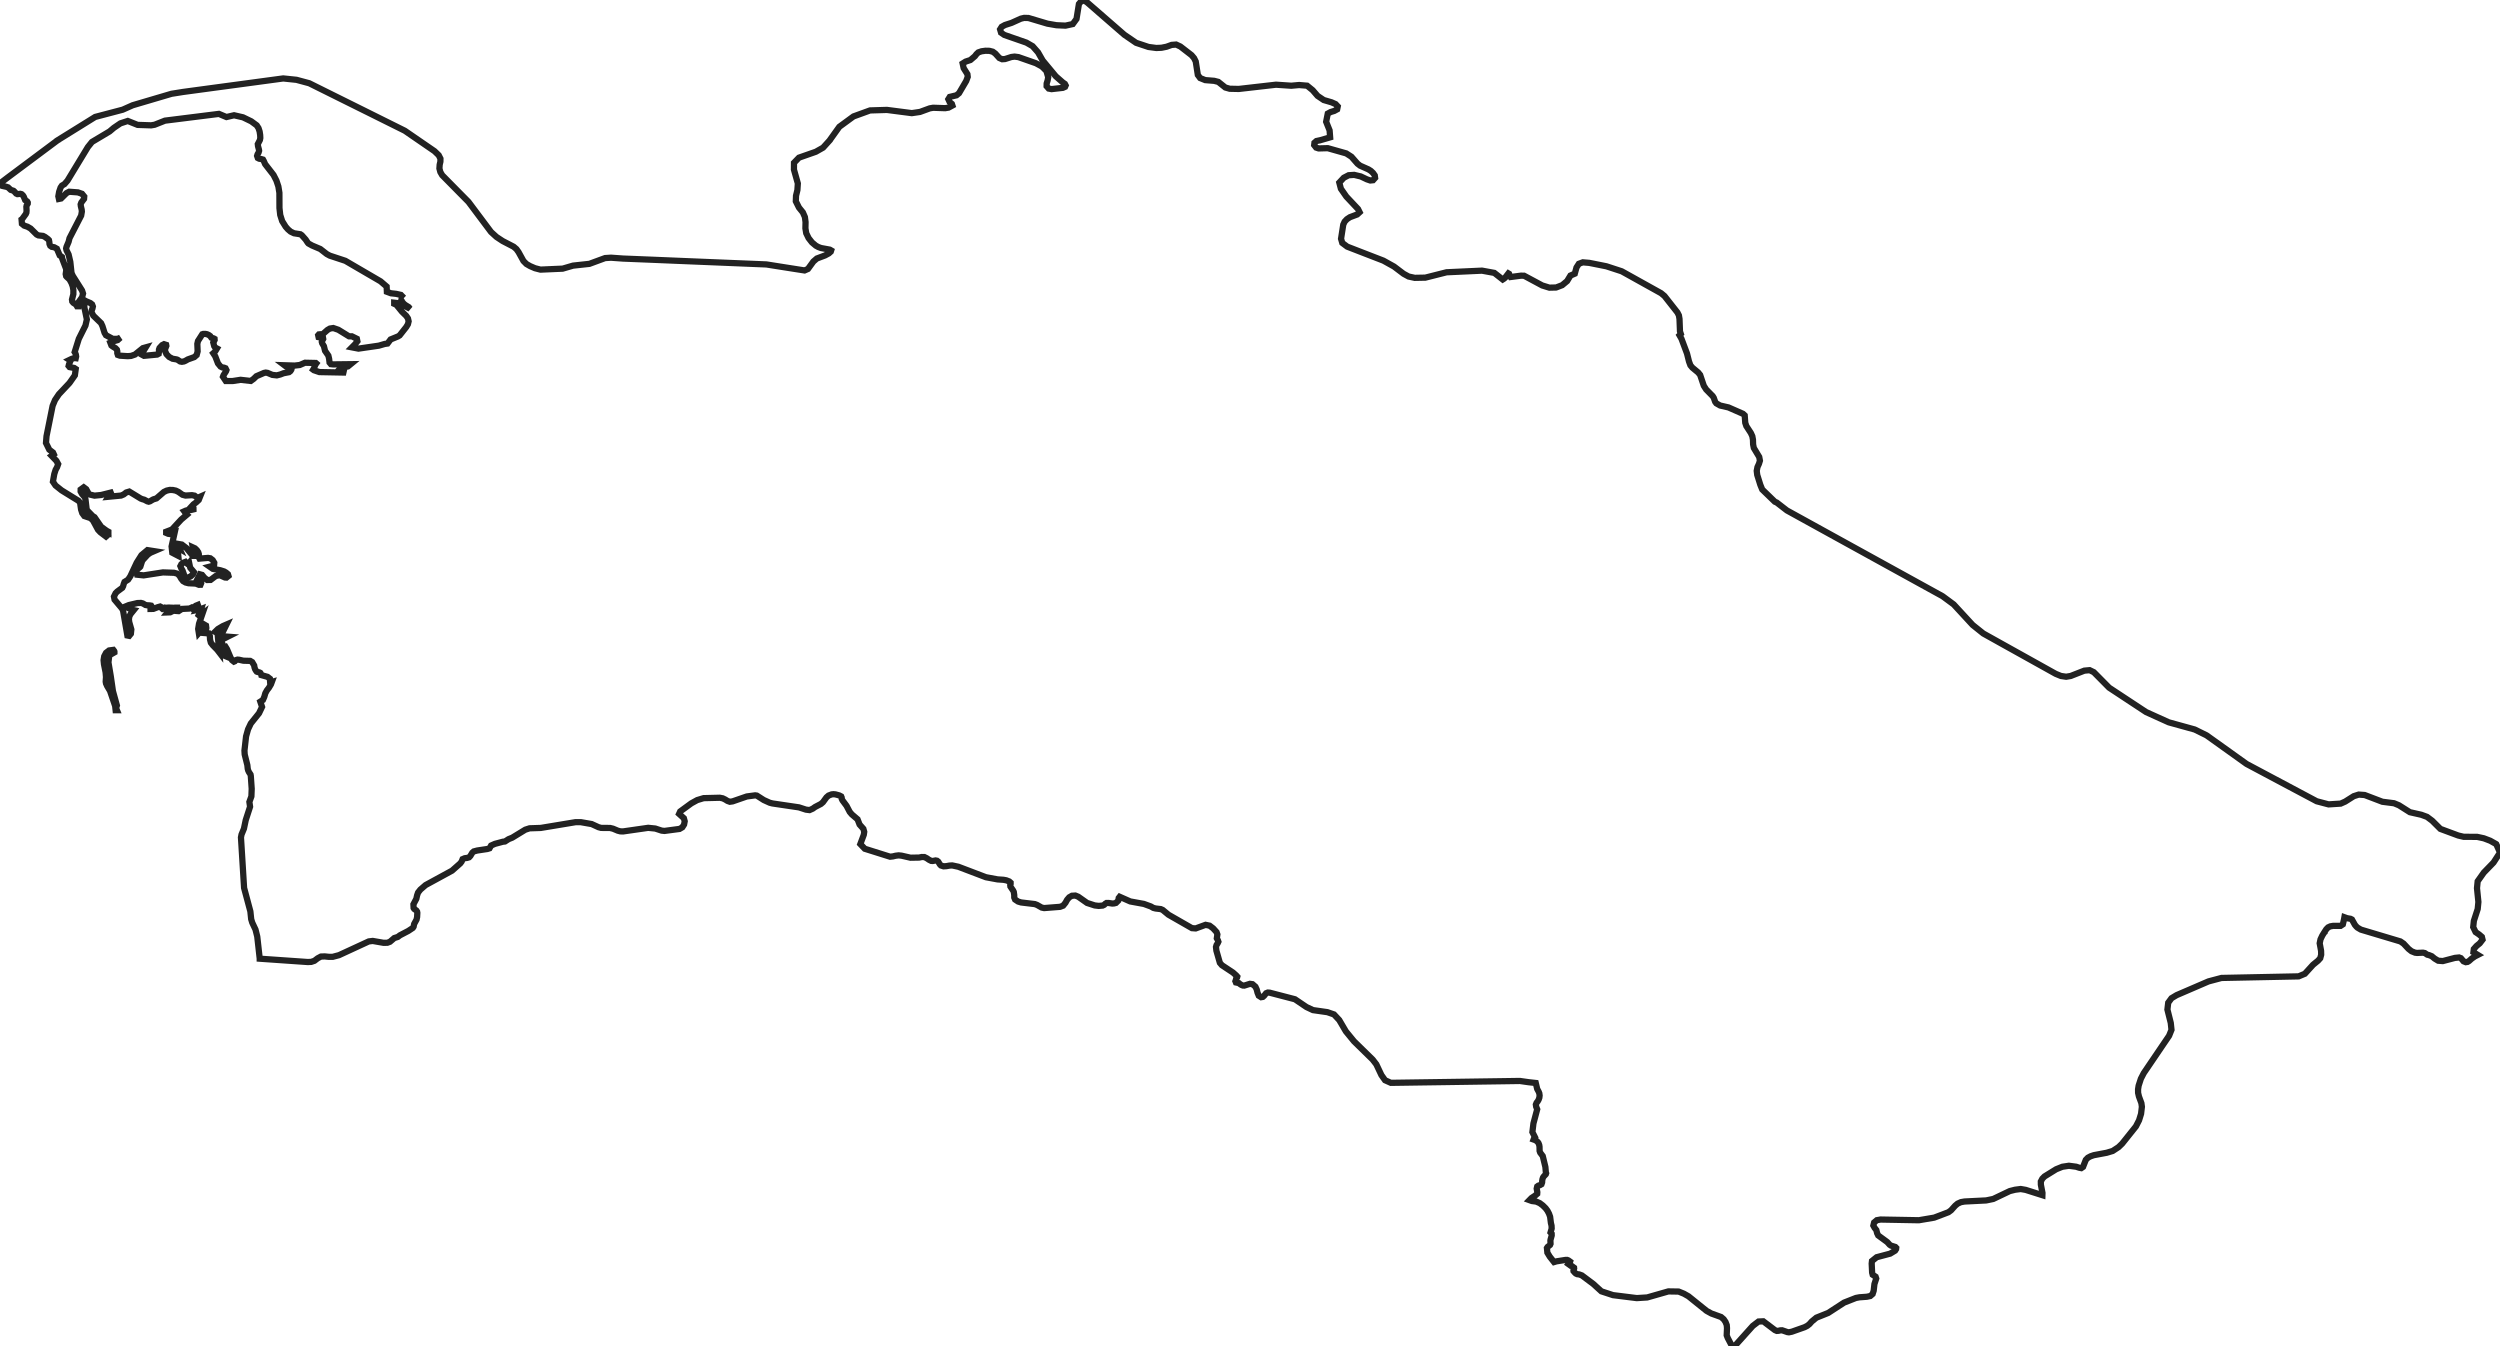 <!-- Obrysová mapa: Turkmenistan -->
<svg viewBox="0 0 200 107.693" width="200" height="107.693" xmlns="http://www.w3.org/2000/svg"><desc>Silueta a hranice štátu Turkmenistan, vektorová mapa.</desc><path d="M 9.352,56.814 9.249,56.814 9.213,56.48 8.802,55.271 8.576,54.891 8.482,54.68 8.456,54.536 8.479,54.163 8.448,53.787 8.318,53.137 8.287,52.812 8.337,52.503 8.483,52.226 8.727,52.037 9.066,51.991 9.135,52.081 9.153,52.126 9.153,52.192 8.744,52.422 8.675,52.989 8.864,54.115 9.034,55.288 9.352,56.439 9.295,56.615 9.301,56.69 9.352,56.814 Z" fill="none" stroke="#222" stroke-width="0.5" /><path d="M 15.007,45.116 15.075,45.125 15.136,45.044 15.198,45.351 15.225,45.429 15.513,45.771 15.439,45.939 15.263,46.102 15.041,46.207 14.839,46.207 14.765,46.098 14.606,45.651 14.507,45.477 14.432,45.289 14.511,45.133 14.672,45.015 14.839,44.949 14.93,45.047 15.007,45.116 Z" fill="none" stroke="#222" stroke-width="0.5" /><path d="M 86.916,0.145 89.945,2.779 90.888,3.425 91.878,3.756 92.505,3.839 92.918,3.821 93.324,3.739 93.732,3.592 94.092,3.564 94.431,3.722 95.325,4.413 95.525,4.65 95.659,4.919 95.826,5.994 96.012,6.245 96.417,6.408 97.134,6.466 97.464,6.551 98.026,7 98.378,7.1 99.105,7.116 102.08,6.776 103.302,6.858 103.931,6.802 104.57,6.855 105.013,7.216 105.405,7.67 105.898,8.002 106.522,8.184 106.848,8.329 107.02,8.512 106.972,8.748 106.74,8.874 106.452,8.962 106.221,9.088 106.091,9.74 106.368,10.432 106.411,10.988 105.576,11.23 105.572,11.23 105.568,11.23 105.563,11.229 105.314,11.283 105.156,11.421 105.134,11.607 105.29,11.807 105.49,11.874 106.221,11.854 107.7,12.272 108.115,12.539 108.438,12.908 108.598,13.091 108.809,13.254 109.475,13.55 109.673,13.676 109.845,13.839 109.982,14.033 110.008,14.233 109.845,14.416 109.624,14.439 109.349,14.346 108.863,14.116 108.333,13.99 107.892,14.019 107.505,14.219 107.143,14.607 107.271,15.098 107.705,15.724 108.642,16.721 108.77,16.979 108.576,17.157 107.994,17.376 107.754,17.535 107.571,17.732 107.46,17.973 107.284,19.102 107.382,19.435 107.777,19.731 109.318,20.328 110.673,20.852 111.522,21.324 112.286,21.902 112.69,22.122 113.181,22.228 114.026,22.212 115.725,21.782 118.561,21.652 119.546,21.832 120.218,22.359 120.311,22.3 120.403,22.223 120.588,21.983 120.672,21.874 120.726,21.907 120.769,22.033 120.848,22.161 121.68,22.053 121.93,22.059 123.379,22.837 123.951,23.013 124.488,23 124.974,22.814 125.369,22.485 125.637,22.044 125.982,21.895 126.119,21.399 126.309,21.103 126.625,20.986 127.144,21.03 128.513,21.303 129.738,21.703 132.885,23.454 133.16,23.682 134.193,24.996 134.312,25.23 134.36,25.517 134.398,26.51 134.467,26.717 134.36,26.823 134.518,27.102 134.961,28.283 135.122,28.925 135.234,29.226 135.388,29.412 135.852,29.797 136.012,29.994 136.303,30.859 136.492,31.156 137.016,31.689 137.099,31.82 137.213,32.141 137.237,32.174 137.304,32.266 137.608,32.441 138.277,32.594 139.441,33.105 139.577,33.232 139.62,33.826 139.708,34.086 140.07,34.643 140.186,34.898 140.237,35.178 140.248,35.551 140.306,35.838 140.738,36.557 140.793,36.856 140.714,37.111 140.597,37.366 140.538,37.67 140.578,37.993 140.825,38.784 140.978,39.16 141.988,40.138 142.14,40.205 142.953,40.835 144.6,41.743 146.519,42.801 148.806,44.061 153.447,46.618 155.403,47.695 156.296,48.354 157.809,49.995 158.664,50.679 160.224,51.549 162.189,52.643 164.455,53.906 164.876,54.078 165.293,54.139 165.656,54.078 166.746,53.652 167.171,53.613 167.505,53.775 167.931,54.206 168.73,55.014 171.694,56.968 173.502,57.786 175.574,58.359 176.52,58.824 178.393,60.162 179.723,61.114 181.622,62.125 183.021,62.869 185.337,64.101 186.287,64.351 187.253,64.289 187.616,64.127 188.297,63.696 188.698,63.567 189.174,63.601 190.592,64.141 191.522,64.259 191.918,64.423 192.79,64.975 193.703,65.181 194.162,65.349 194.576,65.659 195.23,66.311 196.657,66.84 197.095,66.944 198.172,66.949 198.71,67.065 199.22,67.26 199.694,67.527 199.697,67.529 199.698,67.53 199.87,67.913 200,68.205 199.483,69.003 198.703,69.808 198.213,70.502 198.159,71.054 198.271,72.158 198.217,72.718 197.909,73.666 197.856,74.169 198.048,74.568 198.325,74.757 198.549,74.949 198.604,75.174 198.381,75.465 198.118,75.68 197.906,75.921 197.875,76.178 198.224,76.393 197.989,76.513 197.74,76.686 197.525,76.878 197.405,76.952 197.259,76.974 197.084,76.904 196.873,76.654 196.73,76.598 196.394,76.632 195.424,76.886 195.054,76.857 194.772,76.687 194.538,76.496 194.441,76.457 194.314,76.405 194.183,76.376 193.985,76.244 193.834,76.214 193.368,76.234 193.205,76.214 192.921,76.099 192.678,75.907 192.287,75.489 192.031,75.314 188.871,74.369 188.602,74.212 188.504,74.121 188.391,73.986 188.155,73.562 188.045,73.505 187.764,73.455 187.552,73.378 187.515,73.579 187.428,73.948 187.242,74.072 186.663,74.067 186.42,74.11 186.248,74.192 186.106,74.337 185.959,74.564 185.959,74.566 185.959,74.567 185.957,74.568 185.783,74.846 185.641,75.146 185.575,75.461 185.686,76.064 185.694,76.376 185.618,76.661 185.438,76.859 185.042,77.183 184.39,77.9 183.891,78.109 183.701,78.113 177.721,78.236 176.68,78.512 174.129,79.612 173.719,79.858 173.457,80.216 173.393,80.765 173.661,81.835 173.719,82.386 173.528,82.862 173.012,83.623 171.503,85.847 171.27,86.298 171.09,86.853 171.045,87.144 171.048,87.428 171.114,87.715 171.312,88.253 171.351,88.545 171.285,89.106 171.124,89.625 170.874,90.112 169.769,91.494 169.481,91.772 169.015,92.077 168.54,92.22 167.504,92.415 167.246,92.503 167.031,92.618 166.865,92.788 166.643,93.354 166.503,93.45 166.328,93.416 166.095,93.338 165.514,93.261 164.991,93.34 164.493,93.54 163.563,94.115 163.385,94.296 163.267,94.52 163.269,94.771 163.398,95.437 163.392,95.614 162.053,95.19 161.658,95.121 161.438,95.149 161.206,95.179 160.784,95.285 159.462,95.916 158.896,96.034 157.159,96.121 156.874,96.172 156.611,96.291 156.417,96.454 156.083,96.825 155.875,96.978 154.736,97.411 153.508,97.619 150.444,97.563 150.145,97.616 149.928,97.8 149.868,98.044 149.966,98.224 150.106,98.403 150.168,98.652 150.257,98.835 150.978,99.364 151.175,99.581 151.269,99.645 151.627,99.756 151.698,99.829 151.687,99.927 151.604,100.055 151.213,100.291 150.132,100.578 149.759,100.879 149.735,101.088 149.769,101.807 149.814,101.979 150.049,102.135 150.098,102.283 149.954,102.725 149.894,103.258 149.809,103.52 149.621,103.682 149.343,103.741 148.758,103.783 148.473,103.837 147.529,104.208 146.253,105.037 146.19,105.062 145.309,105.415 144.939,105.721 144.762,105.922 144.578,106.068 144.368,106.176 143.346,106.537 143.113,106.584 142.988,106.567 142.574,106.424 142.422,106.429 142.283,106.463 142.142,106.472 141.988,106.404 141.064,105.705 140.683,105.722 140.225,106.07 138.855,107.596 138.633,107.693 138.485,107.546 138.219,107.038 138.136,106.824 138.16,106.254 138.14,106.007 138.043,105.758 137.893,105.537 137.687,105.361 136.911,105.081 136.523,104.867 135.08,103.704 134.709,103.494 134.291,103.325 133.469,103.312 131.775,103.796 130.939,103.848 129.04,103.611 128.11,103.306 127.463,102.716 126.548,102.031 126.43,101.988 126.335,101.954 126.175,101.933 126.062,101.88 125.973,101.796 125.88,101.686 125.876,101.63 125.931,101.478 125.925,101.417 125.703,101.255 125.672,101.248 125.65,101.251 125.476,101.126 125.596,100.968 125.608,100.93 125.476,100.835 125.372,100.792 125.253,100.792 124.515,100.908 124.323,100.966 123.982,100.533 123.789,100.215 123.753,99.839 123.808,99.754 124,99.601 124.043,99.503 124.032,99.253 124.043,99.174 124.136,98.841 124.133,98.702 124.043,98.598 124.133,98.283 124.124,98.054 124.073,97.843 124.009,97.338 123.92,97.09 123.795,96.853 123.65,96.658 123.424,96.434 123.178,96.25 122.893,96.126 122.549,96.081 122.355,96.011 122.518,95.844 122.805,95.653 122.976,95.505 122.985,95.373 122.936,95.09 122.976,94.92 123.065,94.853 123.197,94.811 123.317,94.74 123.371,94.588 123.376,94.459 123.401,94.321 123.445,94.195 123.515,94.099 123.663,93.941 123.691,93.855 123.667,93.783 123.631,93.359 123.42,92.484 123.215,92.209 123.168,92.072 123.162,91.745 123.138,91.598 123.081,91.451 123.023,91.368 122.936,91.283 122.823,91.21 122.688,91.163 122.726,91.065 122.748,91.026 122.793,90.97 122.592,90.567 122.674,89.877 122.976,88.743 122.892,88.532 122.869,88.363 122.93,88.214 123.017,88.107 123.093,87.971 123.148,87.814 123.168,87.641 123.145,87.464 123.093,87.334 122.976,87.117 122.861,86.639 122.29,86.576 121.59,86.477 120.147,86.498 118.478,86.522 115.475,86.566 113.507,86.594 111.269,86.627 110.804,86.418 110.514,86.009 110.105,85.145 109.808,84.761 108.317,83.301 107.667,82.505 107.139,81.604 106.721,81.156 106.192,80.973 105.037,80.808 104.52,80.565 103.596,79.94 101.57,79.413 101.42,79.405 101.287,79.461 101.123,79.668 101.024,79.753 100.89,79.776 100.701,79.657 100.604,79.424 100.537,79.157 100.436,78.938 100.201,78.735 99.993,78.706 99.546,78.847 99.43,78.842 99.31,78.794 99.197,78.722 99.105,78.646 98.874,78.597 98.833,78.496 98.875,78.38 98.893,78.286 98.913,78.247 98.964,78.2 98.982,78.131 98.899,78.036 98.634,77.801 97.752,77.217 97.588,77.023 97.311,76.053 97.278,75.758 97.324,75.601 97.412,75.463 97.47,75.337 97.431,75.22 97.346,75.066 97.39,74.754 97.324,74.568 97.052,74.268 96.77,74.054 96.446,73.986 95.656,74.274 95.355,74.252 93.476,73.176 93.017,72.797 92.861,72.728 92.452,72.679 92.265,72.631 92.067,72.517 91.511,72.314 90.418,72.115 89.574,71.741 89.497,71.839 89.462,72.048 89.275,72.234 89.126,72.274 88.982,72.283 88.683,72.237 88.523,72.238 88.422,72.302 88.334,72.386 88.211,72.445 87.894,72.472 87.576,72.434 86.967,72.236 86.26,71.738 86.03,71.644 85.756,71.66 85.537,71.786 85.369,71.984 85.239,72.22 85.05,72.453 84.806,72.546 83.531,72.646 83.335,72.605 82.964,72.394 82.786,72.327 81.689,72.196 81.449,72.124 81.209,71.965 81.141,71.805 81.139,71.61 81.103,71.354 81.053,71.249 80.831,70.919 80.819,70.81 80.85,70.71 80.848,70.612 80.741,70.517 80.504,70.425 80.277,70.383 79.802,70.351 78.874,70.178 76.667,69.339 76.18,69.235 75.951,69.248 75.714,69.292 75.483,69.306 75.272,69.237 75.189,69.149 75.061,68.937 74.962,68.859 74.846,68.836 74.616,68.879 74.565,68.875 74.497,68.87 74.316,68.779 74.14,68.658 73.951,68.565 73.739,68.562 73.528,68.605 72.841,68.617 72.124,68.453 71.888,68.429 71.649,68.459 71.43,68.512 71.207,68.537 69.182,67.9 68.826,67.526 69.103,66.782 69.138,66.548 69.068,66.302 68.767,65.963 68.604,65.543 68.143,65.149 67.979,64.953 67.724,64.466 67.4,64.031 67.34,63.908 67.334,63.803 67.295,63.712 67.139,63.632 66.838,63.551 66.684,63.536 66.53,63.551 66.285,63.645 66.163,63.75 66.12,63.787 65.836,64.176 65.669,64.318 65.213,64.556 65.017,64.695 64.762,64.807 64.476,64.771 63.917,64.589 61.799,64.276 61.58,64.22 61.099,64.001 60.547,63.648 60.412,63.628 59.739,63.718 58.61,64.109 58.383,64.141 58.194,64.072 58.016,63.961 57.82,63.866 57.58,63.82 56.289,63.852 55.777,64.007 55.303,64.268 54.415,64.917 54.327,65.109 54.709,65.456 54.776,65.701 54.727,65.962 54.586,66.184 54.364,66.314 53.158,66.474 52.93,66.449 52.492,66.306 52.424,66.283 51.855,66.226 49.841,66.515 49.625,66.507 49.428,66.457 49.045,66.296 48.808,66.238 48.091,66.232 47.885,66.177 47.335,65.925 46.463,65.773 46.044,65.773 43.261,66.235 42.366,66.265 42.024,66.375 40.978,67.014 40.687,67.132 40.396,67.319 40.236,67.337 39.595,67.508 39.289,67.643 39.161,67.866 38.988,67.919 38.175,68.042 37.903,68.114 37.782,68.221 37.628,68.478 37.526,68.586 37.375,68.632 37.177,68.658 37.007,68.732 36.932,68.923 36.822,69.07 36.164,69.652 34.05,70.805 33.629,71.169 33.445,71.404 33.368,71.626 33.306,71.906 33.074,72.344 33.089,72.64 33.138,72.717 33.304,72.835 33.368,72.928 33.386,73.027 33.368,73.365 33.324,73.566 33.132,73.919 33.089,74.134 33.023,74.236 32.667,74.473 31.998,74.823 31.822,74.956 31.544,75.044 31.197,75.341 30.987,75.421 30.675,75.424 29.818,75.275 29.5,75.314 27.118,76.414 26.616,76.547 26.305,76.547 25.98,76.513 25.673,76.525 25.413,76.664 25.153,76.864 24.898,76.95 24.619,76.962 20.778,76.695 20.778,76.695 20.778,76.691 20.58,74.926 20.441,74.367 20.178,73.808 20.095,73.534 20.03,72.914 19.527,71.034 19.277,66.993 19.322,66.762 19.514,66.295 19.658,65.609 20.006,64.536 19.951,64.153 20.112,63.712 20.136,63.107 20.064,62.074 20.043,61.962 19.916,61.766 19.855,61.636 19.818,61.498 19.788,61.211 19.575,60.355 19.557,60.046 19.685,58.911 19.844,58.345 20.064,57.88 20.723,57.059 20.964,56.552 20.824,56.132 21.035,55.998 21.145,55.745 21.226,55.46 21.353,55.228 21.508,55.029 21.676,54.749 21.749,54.549 21.611,54.586 21.589,54.292 21.401,54.147 20.911,54.009 20.906,53.985 20.849,53.862 20.824,53.826 20.757,53.793 20.581,53.749 20.537,53.73 20.469,53.641 20.405,53.527 20.36,53.393 20.336,53.24 20.175,52.967 20.017,52.871 19.47,52.856 19.13,52.78 18.999,52.769 18.851,52.816 18.785,52.9 18.716,52.93 18.562,52.812 18.442,52.6 18.164,51.939 18.077,51.798 17.94,51.898 17.983,52.12 18.109,52.352 18.221,52.481 18.221,52.568 17.994,52.474 17.79,52.261 17.694,52 17.844,51.618 17.731,51.361 17.741,51.222 17.825,51.133 18.221,50.934 17.803,50.902 17.8,50.604 18.116,49.964 17.825,50.09 17.435,50.323 17.206,50.546 17.404,50.645 17.541,52.192 17.377,51.979 17.027,51.621 16.868,51.415 16.803,51.162 16.787,50.879 16.691,50.669 16.386,50.645 16.459,50.468 16.507,50.243 16.482,50.048 16.338,49.964 16.26,50.058 16.033,50.503 15.906,50.645 15.854,50.316 15.921,49.899 16.195,49.099 15.81,49.388 16.042,48.908 16.098,48.715 16.003,48.751 15.713,48.81 15.868,48.508 15.827,48.393 15.655,48.463 15.425,48.715 15.322,48.61 15.162,48.683 14.552,48.715 14.285,48.889 14.157,48.879 14.167,48.61 14.071,48.61 13.964,48.751 13.811,48.889 13.618,48.985 13.397,48.994 13.466,48.904 13.591,48.61 13.492,48.606 13.293,48.621 13.197,48.61 13.177,48.628 13.06,48.699 13.005,48.715 12.963,48.683 12.865,48.549 12.813,48.522 12.626,48.573 12.267,48.711 12.044,48.715 12.044,48.61 12.131,48.508 12.095,48.453 11.973,48.431 11.803,48.426 11.641,48.4 11.428,48.274 11.275,48.234 10.992,48.245 10.311,48.405 10.026,48.522 10.532,48.773 10.699,48.81 10.443,49.126 10.351,49.308 10.312,49.535 10.339,49.771 10.507,50.357 10.47,50.701 10.335,50.868 10.189,50.839 9.843,48.842 9.753,48.672 9.164,47.972 9.115,47.729 9.249,47.456 9.38,47.323 9.785,47.024 9.851,46.892 9.899,46.713 9.962,46.554 10.246,46.374 10.425,46.107 10.937,45.012 11.318,44.41 11.799,44.008 12.332,44.092 12.036,44.219 11.82,44.368 11.414,44.809 11.356,44.925 11.226,45.333 11.187,45.378 10.89,45.622 10.97,45.976 11.492,46.03 13.033,45.792 13.923,45.822 14.205,45.898 14.373,46.078 14.497,46.295 14.648,46.487 14.844,46.599 15.082,46.659 15.665,46.687 15.909,46.783 16.04,46.781 16.098,46.639 16.088,46.497 16.043,46.395 15.957,46.331 15.81,46.303 15.992,45.944 16.166,45.992 16.354,46.219 16.578,46.4 16.846,46.394 17.257,46.084 17.541,46.016 17.669,46.054 17.994,46.198 18.116,46.207 18.278,46.076 18.236,45.934 18.086,45.807 17.932,45.717 17.619,45.618 17.025,45.508 16.772,45.333 16.999,45.274 17.131,45.173 17.143,45.02 17.016,44.809 16.827,44.663 16.638,44.632 15.962,44.69 15.914,44.602 15.906,44.324 15.861,44.179 15.749,44.013 15.597,43.867 15.425,43.788 15.513,44.269 15.513,44.468 15.425,44.468 14.913,43.844 14.546,43.564 14.167,43.498 14.219,43.58 14.359,43.892 14.274,43.842 14.051,43.748 13.967,43.7 13.975,43.968 14.239,44.237 14.263,44.468 13.782,44.217 13.727,43.714 13.967,42.633 13.803,42.705 13.627,42.727 13.453,42.703 13.293,42.633 13.293,42.538 13.76,42.358 14.497,41.561 14.944,41.183 14.867,41.111 14.789,40.964 14.743,40.903 14.867,40.848 14.992,40.817 15.274,40.799 15.476,40.75 15.474,40.645 15.387,40.547 15.322,40.519 15.479,40.348 15.696,40.188 15.898,40 16.002,39.742 15.927,39.775 15.889,39.785 15.858,39.798 15.81,39.838 15.568,39.652 15.36,39.614 14.839,39.645 14.601,39.582 14.278,39.353 14.071,39.252 13.822,39.199 13.576,39.195 13.339,39.247 13.109,39.357 12.516,39.872 12.284,39.943 12.218,39.973 11.998,40.105 11.895,40.135 11.785,40.105 11.535,39.973 11.414,39.943 11.26,39.885 10.342,39.326 10.101,39.397 9.892,39.557 9.686,39.645 8.67,39.742 8.75,39.613 8.832,39.515 8.935,39.433 9.066,39.357 8.091,39.6 7.562,39.652 7.123,39.549 6.895,39.133 6.699,38.985 6.452,39.165 6.449,39.314 6.551,39.502 6.789,39.789 6.84,39.958 6.933,40.755 7.015,40.872 7.416,41.286 7.562,41.375 8.092,42.144 8.531,42.462 8.67,42.538 8.67,42.633 7.998,42.345 8.188,42.453 8.576,42.834 8.479,42.922 8.029,42.579 7.844,42.384 7.442,41.641 7.249,41.451 6.75,41.284 6.582,41.056 6.486,40.761 6.407,40.216 6.285,40.066 4.929,39.229 4.442,38.84 4.234,38.535 4.342,37.925 4.449,37.586 4.565,37.378 4.654,37.125 4.51,36.862 4.129,36.465 4.304,36.34 4.241,36.202 3.943,35.976 3.678,35.435 3.721,34.893 4.208,32.469 4.4,32.003 4.713,31.538 5.558,30.639 5.989,30.026 6.06,29.519 5.934,29.436 5.567,29.368 5.489,29.275 5.52,29.146 5.629,28.886 5.625,28.838 5.558,28.795 5.737,28.709 5.967,28.641 6.06,28.654 6.091,28.52 6.069,28.37 6.019,28.239 5.973,28.165 6.304,27.108 6.837,26.042 6.949,25.556 6.747,24.58 6.74,24.015 6.892,24.101 7.232,24.245 7.369,24.355 7.43,24.518 7.396,24.682 7.335,24.84 7.327,24.985 7.471,25.256 8.085,25.85 8.195,26.087 8.363,26.624 8.479,26.819 8.93,27.058 8.964,27.108 9.32,27.111 9.483,27.084 9.632,27.012 9.412,27.208 9.068,27.304 8.826,27.41 8.912,27.637 9.013,27.716 9.239,27.854 9.352,27.973 9.383,28.101 9.383,28.26 9.428,28.396 9.589,28.453 10.214,28.493 10.482,28.473 10.796,28.366 11.431,27.852 11.658,27.789 11.426,28.165 11.363,28.381 11.52,28.466 12.572,28.366 12.695,28.299 12.718,28.142 12.718,27.964 12.765,27.833 12.972,27.61 13.123,27.534 13.293,27.589 13.308,27.669 13.208,27.929 13.197,28.06 13.318,28.334 13.528,28.553 13.804,28.699 14.119,28.751 14.207,28.782 14.409,28.917 14.552,28.943 14.716,28.915 14.839,28.861 15.032,28.751 15.541,28.569 15.733,28.402 15.81,28.113 15.786,27.511 15.837,27.283 16.184,26.74 16.26,26.714 16.439,26.714 16.569,26.74 16.709,26.804 16.82,26.885 16.868,26.958 16.909,27.015 17.105,27.074 17.164,27.108 17.171,27.197 17.129,27.284 17.078,27.355 17.06,27.397 17.137,27.693 17.211,27.8 17.356,27.877 17.236,28.077 17.16,28.173 17.06,28.261 17.22,28.505 17.438,29.072 17.645,29.326 17.786,29.393 17.927,29.413 18.044,29.46 18.116,29.606 18.079,29.708 17.882,30.014 17.836,30.139 18.065,30.483 18.607,30.483 19.245,30.385 20.059,30.476 20.291,30.31 20.511,30.097 21.116,29.836 21.257,29.807 21.399,29.829 21.786,29.991 22.143,30.03 22.422,29.96 22.683,29.859 23.123,29.773 23.233,29.687 23.305,29.576 23.333,29.467 23.253,29.452 22.882,29.317 22.755,29.221 23.57,29.247 23.982,29.199 24.4,29.019 25.26,29.038 25.301,29.074 25.236,29.164 25.099,29.502 25.054,29.574 25.113,29.618 25.549,29.766 27.673,29.807 27.397,29.679 27.097,29.606 27.273,29.424 27.832,29.314 28.051,29.135 26.652,29.152 26.471,29.132 26.364,29.005 26.329,28.703 26.27,28.45 26.004,28.065 25.913,27.696 25.776,27.467 25.743,27.349 25.769,27.254 25.821,27.186 25.857,27.115 25.839,27.012 25.752,26.985 25.611,27 25.487,26.973 25.454,26.819 25.511,26.753 25.617,26.742 25.738,26.743 25.839,26.714 26.201,26.395 26.391,26.285 26.661,26.242 27.067,26.381 27.92,26.905 28.155,26.907 28.549,27.101 28.591,27.302 28.415,27.527 28.155,27.789 28.678,27.89 30.307,27.653 30.781,27.515 31,27.483 31.248,27.156 31.839,26.915 31.972,26.832 32.501,26.161 32.634,25.939 32.69,25.706 32.637,25.473 32.505,25.275 32.156,24.933 31.706,24.38 31.536,24.304 31.536,24.216 31.853,24.252 32.189,24.379 32.795,24.696 32.703,24.573 32.422,24.399 32.304,24.304 32.182,24.16 32.128,24.081 32.105,24.015 32.126,23.919 32.188,23.833 32.257,23.792 32.304,23.832 32.072,23.592 31.687,23.507 31.273,23.462 30.95,23.342 30.931,22.924 30.444,22.506 27.628,20.864 26.381,20.452 26.141,20.322 25.625,19.921 24.968,19.642 24.677,19.48 24.611,19.406 24.455,19.169 24.144,18.819 24.03,18.741 23.522,18.661 23.25,18.53 23.034,18.345 22.851,18.135 22.574,17.689 22.418,17.197 22.357,16.644 22.352,15.427 22.269,14.916 22.113,14.447 21.882,13.994 21.212,13.131 21.103,12.88 21.039,12.766 20.89,12.722 20.73,12.695 20.624,12.639 20.567,12.47 20.607,12.339 20.682,12.214 20.728,12.062 20.716,11.973 20.642,11.693 20.624,11.53 20.793,11.2 20.824,11.04 20.813,10.806 20.771,10.526 20.682,10.251 20.537,10.027 20.1,9.705 19.44,9.386 18.725,9.221 18.116,9.363 17.513,9.111 13.197,9.652 12.372,9.979 12.092,10.027 11.009,9.991 10.222,9.677 9.632,9.87 9.105,10.229 8.766,10.516 7.357,11.357 7.029,11.765 5.402,14.447 5.157,14.729 4.953,14.849 4.848,15.001 4.731,15.341 4.667,15.703 4.713,15.915 4.885,15.88 5.321,15.447 5.534,15.339 6.234,15.39 6.562,15.504 6.74,15.723 6.724,15.912 6.507,16.2 6.452,16.352 6.468,16.494 6.534,16.77 6.548,16.929 6.493,17.247 5.561,19.055 5.489,19.341 5.321,19.742 5.29,19.874 5.318,20.012 5.489,20.362 5.625,20.949 5.72,21.833 5.823,22.066 6.564,23.24 6.644,23.486 6.569,23.778 6.27,24.193 6.259,24.504 6.163,24.504 6.085,24.369 5.861,24.221 5.78,24.12 5.758,23.965 5.868,23.534 5.87,23.207 5.819,22.915 5.721,22.644 5.577,22.381 5.512,22.307 5.335,22.147 5.29,22.092 5.256,21.924 5.294,21.657 5.29,21.517 4.977,20.691 4.953,20.554 4.778,20.434 4.551,19.898 4.33,19.778 4.142,19.748 4.022,19.664 3.961,19.527 3.943,19.341 3.916,19.211 3.838,19.129 3.603,18.956 3.445,18.874 3.072,18.832 2.936,18.764 2.449,18.283 2.199,18.138 1.938,18.052 1.753,17.901 1.725,17.558 1.771,17.525 2.062,17.125 2.112,17.011 2.125,16.85 2.11,16.54 2.132,16.441 2.218,16.293 2.222,16.204 2.18,16.124 2.112,16.07 2.046,16.036 2.014,16.012 1.898,15.729 1.823,15.618 1.725,15.532 1.622,15.506 1.393,15.53 1.293,15.484 1.157,15.331 1.081,15.262 0.86,15.19 0.646,14.99 0.52,14.946 0.176,14.87 3.87898995153E-5,14.672 0,14.672 0.58,14.229 2.728,12.626 4.599,11.229 4.603,11.227 4.603,11.225 7.616,9.355 9.817,8.775 10.614,8.42 13.719,7.503 14.65,7.355 17.128,7.02 19.284,6.73 22.656,6.275 23.718,6.385 24.741,6.66 26.926,7.746 29.297,8.923 30.714,9.628 32.385,10.459 34.76,12.092 35.095,12.415 35.235,12.691 35.232,12.929 35.174,13.174 35.153,13.478 35.227,13.761 35.374,14.015 36.839,15.501 37.477,16.146 38.39,17.366 39.283,18.558 39.717,18.954 40.209,19.28 41.09,19.737 41.313,19.927 41.483,20.166 41.877,20.879 42.115,21.12 42.407,21.288 42.801,21.458 43.238,21.57 45.014,21.492 45.843,21.25 47.151,21.108 48.408,20.646 48.88,20.616 49.841,20.685 52.125,20.777 54.746,20.886 57.658,21.005 58.169,21.026 61.314,21.155 62.644,21.366 64.365,21.636 64.637,21.517 65.071,20.921 65.348,20.681 66.005,20.433 66.304,20.272 66.463,20.13 66.493,20.034 66.386,19.972 65.68,19.842 65.465,19.762 65.266,19.653 64.957,19.392 64.686,19.045 64.497,18.655 64.433,18.265 64.444,17.767 64.391,17.361 64.23,16.993 63.917,16.606 63.665,16.103 63.681,15.66 63.792,15.207 63.827,14.677 63.515,13.565 63.52,13.023 63.917,12.613 65.268,12.14 65.847,11.812 66.374,11.229 66.374,11.225 67.147,10.144 68.279,9.315 69.602,8.834 70.954,8.793 72.946,9.051 73.6,8.954 74.379,8.669 74.651,8.621 75.612,8.654 75.883,8.61 76.193,8.442 76.149,8.309 75.969,8.158 75.867,7.937 75.982,7.752 76.52,7.623 76.722,7.455 77.296,6.479 77.418,6.151 77.393,5.931 77.092,5.451 77.012,5.078 77.251,4.928 77.633,4.802 77.992,4.496 78.116,4.332 78.266,4.191 78.524,4.103 78.836,4.06 79.155,4.067 79.423,4.137 79.626,4.286 79.948,4.641 80.173,4.738 80.402,4.723 80.912,4.56 81.167,4.528 81.475,4.569 82.873,5.058 83.351,5.318 83.713,5.678 83.857,6.179 83.809,6.436 83.733,6.677 83.729,6.896 83.895,7.085 84.125,7.129 85.03,7.027 85.204,6.948 85.254,6.834 85.19,6.71 85.03,6.6 84.462,6.102 83.418,4.844 83.042,4.187 82.609,3.695 82.113,3.409 80.349,2.796 80.086,2.621 80.006,2.35 80.137,2.144 80.393,2.002 80.924,1.83 81.67,1.493 81.934,1.431 82.277,1.44 83.796,1.893 84.517,2.018 85.241,2.051 85.822,1.924 86.121,1.514 86.313,0.319 86.573,0 86.916,0.145 Z" fill="none" stroke="#222" stroke-width="0.5" /></svg>
